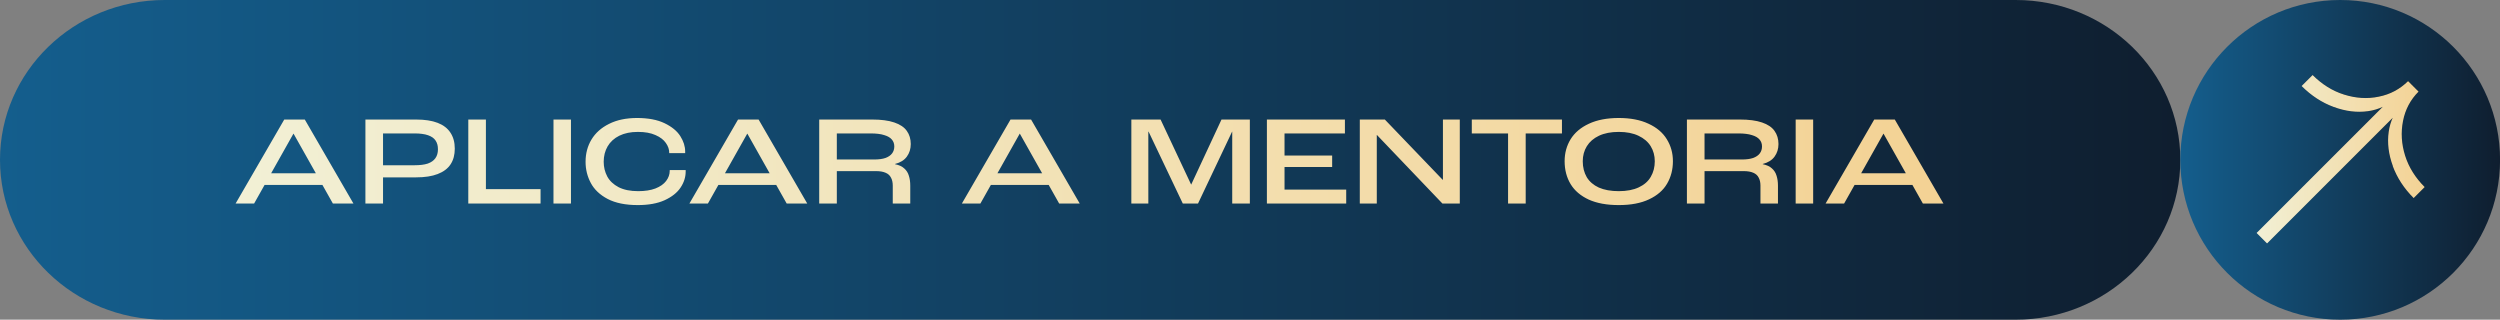 <svg xmlns="http://www.w3.org/2000/svg" width="2002" height="256" viewBox="0 0 2002 256" fill="none"><rect x="0" y="0" width="2002" height="256" fill="#808080" stroke="none"/><g clip-path="url(#clip0_603_21879)"><path d="M1614.1 256H131.905C59.144 256 0 198.707 0 128C0 57.293 59.144 0 131.905 0H1614.1C1686.99 0 1746 57.293 1746 128C1746 198.707 1686.86 256 1614.1 256Z" fill="url(#paint0_linear_603_21879)"></path><path d="M1874.02 256C1944.73 256 2002.05 198.692 2002.05 128C2002.05 57.307 1944.73 0 1874.02 0C1803.32 0 1746 57.307 1746 128C1746 198.692 1803.32 256 1874.02 256Z" fill="url(#paint1_linear_603_21879)"></path><path d="M1807.08 186.55L1922.66 70.987L1931.05 79.371L1815.46 194.935L1807.08 186.55ZM1916.23 133.031C1912.74 123.528 1911.62 114.445 1912.88 105.502C1914.13 96.699 1917.77 89.293 1923.78 83.284L1918.61 78.114C1912.6 84.122 1905.19 87.755 1896.38 89.013C1887.58 90.271 1878.36 89.153 1868.85 85.659C1859.35 82.166 1850.82 76.576 1843.13 68.891L1851.94 60.087C1859.35 67.493 1867.73 72.804 1877.1 75.738C1886.46 78.673 1895.69 79.371 1904.91 77.415C1914.13 75.598 1921.82 71.406 1928.39 64.978L1936.78 73.362C1930.35 79.79 1926.15 87.616 1924.34 96.838C1922.52 106.061 1923.08 115.284 1926.01 124.646C1928.95 134.009 1934.26 142.393 1941.67 149.799L1932.86 158.603C1925.18 150.917 1919.59 142.393 1916.09 132.891L1916.23 133.031Z" fill="#1D1D1B"></path><path d="M1807.08 186.55L1922.66 70.987L1931.05 79.371L1815.46 194.935L1807.08 186.55ZM1916.23 133.031C1912.74 123.528 1911.62 114.445 1912.88 105.502C1914.13 96.699 1917.77 89.293 1923.78 83.284L1918.61 78.114C1912.6 84.122 1905.19 87.755 1896.38 89.013C1887.58 90.271 1878.36 89.153 1868.85 85.659C1859.35 82.166 1850.82 76.576 1843.13 68.891L1851.94 60.087C1859.35 67.493 1867.73 72.804 1877.1 75.738C1886.46 78.673 1895.69 79.371 1904.91 77.415C1914.13 75.598 1921.82 71.406 1928.39 64.978L1936.78 73.362C1930.35 79.79 1926.15 87.616 1924.34 96.838C1922.52 106.061 1923.08 115.284 1926.01 124.646C1928.95 134.009 1934.26 142.393 1941.67 149.799L1932.86 158.603C1925.18 150.917 1919.59 142.393 1916.09 132.891L1916.23 133.031Z" fill="url(#paint2_linear_603_21879)"></path><path d="M1807.08 186.55L1922.66 70.987L1931.05 79.371L1815.46 194.935L1807.08 186.55ZM1916.23 133.031C1912.74 123.528 1911.62 114.445 1912.88 105.502C1914.13 96.699 1917.77 89.293 1923.78 83.284L1918.61 78.114C1912.6 84.122 1905.19 87.755 1896.38 89.013C1887.58 90.271 1878.36 89.153 1868.85 85.659C1859.35 82.166 1850.82 76.576 1843.13 68.891L1851.94 60.087C1859.35 67.493 1867.73 72.804 1877.1 75.738C1886.46 78.673 1895.69 79.371 1904.91 77.415C1914.13 75.598 1921.82 71.406 1928.39 64.978L1936.78 73.362C1930.35 79.79 1926.15 87.616 1924.34 96.838C1922.52 106.061 1923.08 115.284 1926.01 124.646C1928.95 134.009 1934.26 142.393 1941.67 149.799L1932.86 158.603C1925.18 150.917 1919.59 142.393 1916.09 132.891L1916.23 133.031Z" fill="url(#paint3_linear_603_21879)"></path><path d="M209.725 148.07L214.838 138.764H255.231L260.344 148.07H209.725ZM234.983 107.063L203.487 163H188.659L227.62 95.712H244.084L283.046 163H266.582L235.085 107.063H234.983ZM292.616 95.712H333.111C340.133 95.712 345.928 96.599 350.495 98.371C355.063 100.144 358.472 102.768 360.721 106.245C363.039 109.722 364.198 113.983 364.198 119.028C364.198 124.005 363.073 128.197 360.824 131.606C358.574 135.015 355.131 137.605 350.495 139.378C345.928 141.15 340.167 142.037 333.213 142.037H306.728V163H292.616V95.712ZM332.088 132.322C336.315 132.322 339.792 131.879 342.519 130.992C345.246 130.038 347.291 128.606 348.655 126.697C350.018 124.789 350.7 122.402 350.7 119.539C350.7 116.676 350.052 114.324 348.757 112.483C347.53 110.642 345.519 109.245 342.724 108.29C339.997 107.336 336.417 106.859 331.986 106.859H306.728V132.322H332.088ZM375.004 95.712H389.116V151.445H432.883V163H375.004V95.712ZM443.22 95.712H457.23V163H443.22V95.712ZM510.743 164.227C500.926 164.227 492.881 162.591 486.609 159.319C480.406 156.046 475.906 151.785 473.111 146.536C470.316 141.287 468.918 135.628 468.918 129.561C468.918 122.948 470.486 117.017 473.622 111.767C476.826 106.45 481.53 102.257 487.734 99.189C493.938 96.053 501.403 94.485 510.129 94.485C519.06 94.485 526.423 95.883 532.218 98.678C538.013 101.473 542.205 104.916 544.796 109.006C547.386 113.097 548.682 117.187 548.682 121.278C548.682 121.755 548.682 122.198 548.682 122.607H535.899C535.899 122.471 535.899 122.334 535.899 122.198C535.899 119.607 535.013 117.051 533.24 114.528C531.468 111.938 528.707 109.824 524.957 108.188C521.208 106.484 516.504 105.632 510.845 105.632C505.05 105.632 500.074 106.654 495.915 108.699C491.825 110.745 488.723 113.574 486.609 117.187C484.496 120.8 483.439 124.925 483.439 129.561C483.439 133.787 484.394 137.707 486.303 141.321C488.211 144.866 491.245 147.729 495.404 149.911C499.562 152.024 504.778 153.081 511.05 153.081C516.504 153.081 521.105 152.365 524.855 150.933C528.673 149.433 531.536 147.422 533.445 144.9C535.354 142.377 536.308 139.685 536.308 136.821C536.308 136.617 536.308 136.412 536.308 136.208H549.091C549.091 136.549 549.091 136.923 549.091 137.333C549.091 141.832 547.727 146.127 545 150.217C542.273 154.308 538.013 157.682 532.218 160.341C526.491 162.932 519.333 164.227 510.743 164.227ZM573.13 148.07L578.243 138.764H618.636L623.749 148.07H573.13ZM598.389 107.063L566.892 163H552.064L591.026 95.712H607.49L646.451 163H629.987L598.491 107.063H598.389ZM656.021 95.712H698.357C705.652 95.712 711.583 96.496 716.151 98.064C720.787 99.632 724.127 101.882 726.172 104.814C728.286 107.745 729.342 111.256 729.342 115.346C729.342 119.232 728.286 122.607 726.172 125.47C724.127 128.265 720.991 130.208 716.764 131.299V131.504C719.9 132.117 722.355 133.242 724.127 134.878C725.9 136.446 727.127 138.389 727.808 140.707C728.558 143.025 728.933 145.684 728.933 148.683V163H714.924V148.683C714.924 146.093 714.446 143.945 713.492 142.241C712.606 140.469 711.174 139.173 709.197 138.355C707.22 137.469 704.629 137.026 701.425 137.026H670.133V163H656.021V95.712ZM700.096 127.72C703.709 127.72 706.709 127.311 709.095 126.493C711.481 125.607 713.253 124.379 714.412 122.811C715.571 121.243 716.151 119.403 716.151 117.289C716.151 115.108 715.503 113.267 714.208 111.767C712.912 110.199 710.867 109.006 708.072 108.188C705.345 107.302 701.732 106.859 697.232 106.859H670.133V127.72H700.096ZM791.333 148.07L796.446 138.764H836.839L841.952 148.07H791.333ZM816.592 107.063L785.095 163H770.267L809.229 95.712H825.693L864.654 163H848.19L816.694 107.063H816.592ZM905.981 95.712H929.399L953.839 147.763H953.942L978.177 95.712H1000.88V163H986.767V105.427H986.665L959.361 163H947.192L919.786 105.427H919.582V163H905.981V95.712ZM1014.53 95.712H1077.01V106.859H1028.65V124.55H1066.79V133.753H1028.65V151.854H1078.04V163H1014.53V95.712ZM1088.93 95.712H1108.98L1155.3 143.979H1155.5V95.712H1169V163H1155.1L1102.64 108.086H1102.53V163H1088.93V95.712ZM1207.66 106.859H1178.61V95.712H1250.81V106.859H1221.77V163H1207.66V106.859ZM1296.31 164.227C1286.77 164.227 1278.76 162.761 1272.28 159.83C1265.8 156.83 1260.96 152.706 1257.76 147.456C1254.55 142.139 1252.95 136.003 1252.95 129.049C1252.95 122.573 1254.55 116.71 1257.76 111.461C1261.03 106.211 1265.9 102.087 1272.38 99.087C1278.93 96.019 1286.9 94.485 1296.31 94.485C1305.72 94.485 1313.66 96.019 1320.14 99.087C1326.68 102.087 1331.56 106.211 1334.76 111.461C1338.03 116.71 1339.67 122.573 1339.67 129.049C1339.67 135.799 1338.1 141.832 1334.96 147.15C1331.9 152.399 1327.09 156.558 1320.55 159.625C1314.07 162.693 1305.99 164.227 1296.31 164.227ZM1296.31 153.081C1302.72 153.081 1308.07 152.058 1312.37 150.013C1316.73 147.968 1319.93 145.138 1321.98 141.525C1324.09 137.912 1325.15 133.787 1325.15 129.152C1325.15 124.652 1324.06 120.63 1321.88 117.085C1319.69 113.54 1316.42 110.745 1312.06 108.699C1307.76 106.654 1302.51 105.632 1296.31 105.632C1290.11 105.632 1284.82 106.654 1280.46 108.699C1276.16 110.745 1272.93 113.54 1270.74 117.085C1268.56 120.63 1267.47 124.652 1267.47 129.152C1267.47 133.924 1268.53 138.151 1270.64 141.832C1272.82 145.445 1276.06 148.24 1280.36 150.217C1284.72 152.126 1290.04 153.081 1296.31 153.081ZM1350.88 95.712H1393.21C1400.51 95.712 1406.44 96.496 1411.01 98.064C1415.64 99.632 1418.98 101.882 1421.03 104.814C1423.14 107.745 1424.2 111.256 1424.2 115.346C1424.2 119.232 1423.14 122.607 1421.03 125.47C1418.98 128.265 1415.85 130.208 1411.62 131.299V131.504C1414.75 132.117 1417.21 133.242 1418.98 134.878C1420.75 136.446 1421.98 138.389 1422.66 140.707C1423.41 143.025 1423.79 145.684 1423.79 148.683V163H1409.78V148.683C1409.78 146.093 1409.3 143.945 1408.35 142.241C1407.46 140.469 1406.03 139.173 1404.05 138.355C1402.07 137.469 1399.48 137.026 1396.28 137.026H1364.99V163H1350.88V95.712ZM1394.95 127.72C1398.56 127.72 1401.56 127.311 1403.95 126.493C1406.34 125.607 1408.11 124.379 1409.27 122.811C1410.43 121.243 1411.01 119.403 1411.01 117.289C1411.01 115.108 1410.36 113.267 1409.06 111.767C1407.77 110.199 1405.72 109.006 1402.93 108.188C1400.2 107.302 1396.59 106.859 1392.09 106.859H1364.99V127.72H1394.95ZM1437.97 95.712H1451.98V163H1437.97V95.712ZM1482.99 148.07L1488.11 138.764H1528.5L1533.61 148.07H1482.99ZM1508.25 107.063L1476.75 163H1461.93L1500.89 95.712H1517.35L1556.31 163H1539.85L1508.35 107.063H1508.25Z" fill="url(#paint4_linear_603_21879)"></path><path d="M209.725 148.07L214.838 138.764H255.231L260.344 148.07H209.725ZM234.983 107.063L203.487 163H188.659L227.62 95.712H244.084L283.046 163H266.582L235.085 107.063H234.983ZM292.616 95.712H333.111C340.133 95.712 345.928 96.599 350.495 98.371C355.063 100.144 358.472 102.768 360.721 106.245C363.039 109.722 364.198 113.983 364.198 119.028C364.198 124.005 363.073 128.197 360.824 131.606C358.574 135.015 355.131 137.605 350.495 139.378C345.928 141.15 340.167 142.037 333.213 142.037H306.728V163H292.616V95.712ZM332.088 132.322C336.315 132.322 339.792 131.879 342.519 130.992C345.246 130.038 347.291 128.606 348.655 126.697C350.018 124.789 350.7 122.402 350.7 119.539C350.7 116.676 350.052 114.324 348.757 112.483C347.53 110.642 345.519 109.245 342.724 108.29C339.997 107.336 336.417 106.859 331.986 106.859H306.728V132.322H332.088ZM375.004 95.712H389.116V151.445H432.883V163H375.004V95.712ZM443.22 95.712H457.23V163H443.22V95.712ZM510.743 164.227C500.926 164.227 492.881 162.591 486.609 159.319C480.406 156.046 475.906 151.785 473.111 146.536C470.316 141.287 468.918 135.628 468.918 129.561C468.918 122.948 470.486 117.017 473.622 111.767C476.826 106.45 481.53 102.257 487.734 99.189C493.938 96.053 501.403 94.485 510.129 94.485C519.06 94.485 526.423 95.883 532.218 98.678C538.013 101.473 542.205 104.916 544.796 109.006C547.386 113.097 548.682 117.187 548.682 121.278C548.682 121.755 548.682 122.198 548.682 122.607H535.899C535.899 122.471 535.899 122.334 535.899 122.198C535.899 119.607 535.013 117.051 533.24 114.528C531.468 111.938 528.707 109.824 524.957 108.188C521.208 106.484 516.504 105.632 510.845 105.632C505.05 105.632 500.074 106.654 495.915 108.699C491.825 110.745 488.723 113.574 486.609 117.187C484.496 120.8 483.439 124.925 483.439 129.561C483.439 133.787 484.394 137.707 486.303 141.321C488.211 144.866 491.245 147.729 495.404 149.911C499.562 152.024 504.778 153.081 511.05 153.081C516.504 153.081 521.105 152.365 524.855 150.933C528.673 149.433 531.536 147.422 533.445 144.9C535.354 142.377 536.308 139.685 536.308 136.821C536.308 136.617 536.308 136.412 536.308 136.208H549.091C549.091 136.549 549.091 136.923 549.091 137.333C549.091 141.832 547.727 146.127 545 150.217C542.273 154.308 538.013 157.682 532.218 160.341C526.491 162.932 519.333 164.227 510.743 164.227ZM573.13 148.07L578.243 138.764H618.636L623.749 148.07H573.13ZM598.389 107.063L566.892 163H552.064L591.026 95.712H607.49L646.451 163H629.987L598.491 107.063H598.389ZM656.021 95.712H698.357C705.652 95.712 711.583 96.496 716.151 98.064C720.787 99.632 724.127 101.882 726.172 104.814C728.286 107.745 729.342 111.256 729.342 115.346C729.342 119.232 728.286 122.607 726.172 125.47C724.127 128.265 720.991 130.208 716.764 131.299V131.504C719.9 132.117 722.355 133.242 724.127 134.878C725.9 136.446 727.127 138.389 727.808 140.707C728.558 143.025 728.933 145.684 728.933 148.683V163H714.924V148.683C714.924 146.093 714.446 143.945 713.492 142.241C712.606 140.469 711.174 139.173 709.197 138.355C707.22 137.469 704.629 137.026 701.425 137.026H670.133V163H656.021V95.712ZM700.096 127.72C703.709 127.72 706.709 127.311 709.095 126.493C711.481 125.607 713.253 124.379 714.412 122.811C715.571 121.243 716.151 119.403 716.151 117.289C716.151 115.108 715.503 113.267 714.208 111.767C712.912 110.199 710.867 109.006 708.072 108.188C705.345 107.302 701.732 106.859 697.232 106.859H670.133V127.72H700.096ZM791.333 148.07L796.446 138.764H836.839L841.952 148.07H791.333ZM816.592 107.063L785.095 163H770.267L809.229 95.712H825.693L864.654 163H848.19L816.694 107.063H816.592ZM905.981 95.712H929.399L953.839 147.763H953.942L978.177 95.712H1000.88V163H986.767V105.427H986.665L959.361 163H947.192L919.786 105.427H919.582V163H905.981V95.712ZM1014.53 95.712H1077.01V106.859H1028.65V124.55H1066.79V133.753H1028.65V151.854H1078.04V163H1014.53V95.712ZM1088.93 95.712H1108.98L1155.3 143.979H1155.5V95.712H1169V163H1155.1L1102.64 108.086H1102.53V163H1088.93V95.712ZM1207.66 106.859H1178.61V95.712H1250.81V106.859H1221.77V163H1207.66V106.859ZM1296.31 164.227C1286.77 164.227 1278.76 162.761 1272.28 159.83C1265.8 156.83 1260.96 152.706 1257.76 147.456C1254.55 142.139 1252.95 136.003 1252.95 129.049C1252.95 122.573 1254.55 116.71 1257.76 111.461C1261.03 106.211 1265.9 102.087 1272.38 99.087C1278.93 96.019 1286.9 94.485 1296.31 94.485C1305.72 94.485 1313.66 96.019 1320.14 99.087C1326.68 102.087 1331.56 106.211 1334.76 111.461C1338.03 116.71 1339.67 122.573 1339.67 129.049C1339.67 135.799 1338.1 141.832 1334.96 147.15C1331.9 152.399 1327.09 156.558 1320.55 159.625C1314.07 162.693 1305.99 164.227 1296.31 164.227ZM1296.31 153.081C1302.72 153.081 1308.07 152.058 1312.37 150.013C1316.73 147.968 1319.93 145.138 1321.98 141.525C1324.09 137.912 1325.15 133.787 1325.15 129.152C1325.15 124.652 1324.06 120.63 1321.88 117.085C1319.69 113.54 1316.42 110.745 1312.06 108.699C1307.76 106.654 1302.51 105.632 1296.31 105.632C1290.11 105.632 1284.82 106.654 1280.46 108.699C1276.16 110.745 1272.93 113.54 1270.74 117.085C1268.56 120.63 1267.47 124.652 1267.47 129.152C1267.47 133.924 1268.53 138.151 1270.64 141.832C1272.82 145.445 1276.06 148.24 1280.36 150.217C1284.72 152.126 1290.04 153.081 1296.31 153.081ZM1350.88 95.712H1393.21C1400.51 95.712 1406.44 96.496 1411.01 98.064C1415.64 99.632 1418.98 101.882 1421.03 104.814C1423.14 107.745 1424.2 111.256 1424.2 115.346C1424.2 119.232 1423.14 122.607 1421.03 125.47C1418.98 128.265 1415.85 130.208 1411.62 131.299V131.504C1414.75 132.117 1417.21 133.242 1418.98 134.878C1420.75 136.446 1421.98 138.389 1422.66 140.707C1423.41 143.025 1423.79 145.684 1423.79 148.683V163H1409.78V148.683C1409.78 146.093 1409.3 143.945 1408.35 142.241C1407.46 140.469 1406.03 139.173 1404.05 138.355C1402.07 137.469 1399.48 137.026 1396.28 137.026H1364.99V163H1350.88V95.712ZM1394.95 127.72C1398.56 127.72 1401.56 127.311 1403.95 126.493C1406.34 125.607 1408.11 124.379 1409.27 122.811C1410.43 121.243 1411.01 119.403 1411.01 117.289C1411.01 115.108 1410.36 113.267 1409.06 111.767C1407.77 110.199 1405.72 109.006 1402.93 108.188C1400.2 107.302 1396.59 106.859 1392.09 106.859H1364.99V127.72H1394.95ZM1437.97 95.712H1451.98V163H1437.97V95.712ZM1482.99 148.07L1488.11 138.764H1528.5L1533.61 148.07H1482.99ZM1508.25 107.063L1476.75 163H1461.93L1500.89 95.712H1517.35L1556.31 163H1539.85L1508.35 107.063H1508.25Z" fill="url(#paint5_linear_603_21879)"></path></g><defs><linearGradient id="paint0_linear_603_21879" x1="0" y1="128.107" x2="1744.9" y2="128.107" gradientUnits="userSpaceOnUse"><stop stop-color="#145E8D"></stop><stop offset="1" stop-color="#0F1E2F"></stop></linearGradient><linearGradient id="paint1_linear_603_21879" x1="1746" y1="128.107" x2="2001.88" y2="128.107" gradientUnits="userSpaceOnUse"><stop stop-color="#145E8D"></stop><stop offset="1" stop-color="#0F1E2F"></stop></linearGradient><linearGradient id="paint2_linear_603_21879" x1="1811.27" y1="190.737" x2="1932.6" y2="69.377" gradientUnits="userSpaceOnUse"><stop stop-color="#145E8D"></stop><stop offset="1" stop-color="#0F1E2F"></stop></linearGradient><linearGradient id="paint3_linear_603_21879" x1="1807.08" y1="127.511" x2="1941.68" y2="127.511" gradientUnits="userSpaceOnUse"><stop stop-color="#F2F0D5"></stop><stop offset="1" stop-color="#F3D294"></stop></linearGradient><linearGradient id="paint4_linear_603_21879" x1="228.768" y1="205.424" x2="256.694" y2="-56.142" gradientUnits="userSpaceOnUse"><stop stop-color="#145E8D"></stop><stop offset="1" stop-color="#0F1E2F"></stop></linearGradient><linearGradient id="paint5_linear_603_21879" x1="186" y1="136.5" x2="1560.11" y2="136.5" gradientUnits="userSpaceOnUse"><stop stop-color="#F2F0D5"></stop><stop offset="1" stop-color="#F3D294"></stop></linearGradient><clipPath id="clip0_603_21879"><rect width="2002" height="256" fill="white"></rect></clipPath></defs></svg>